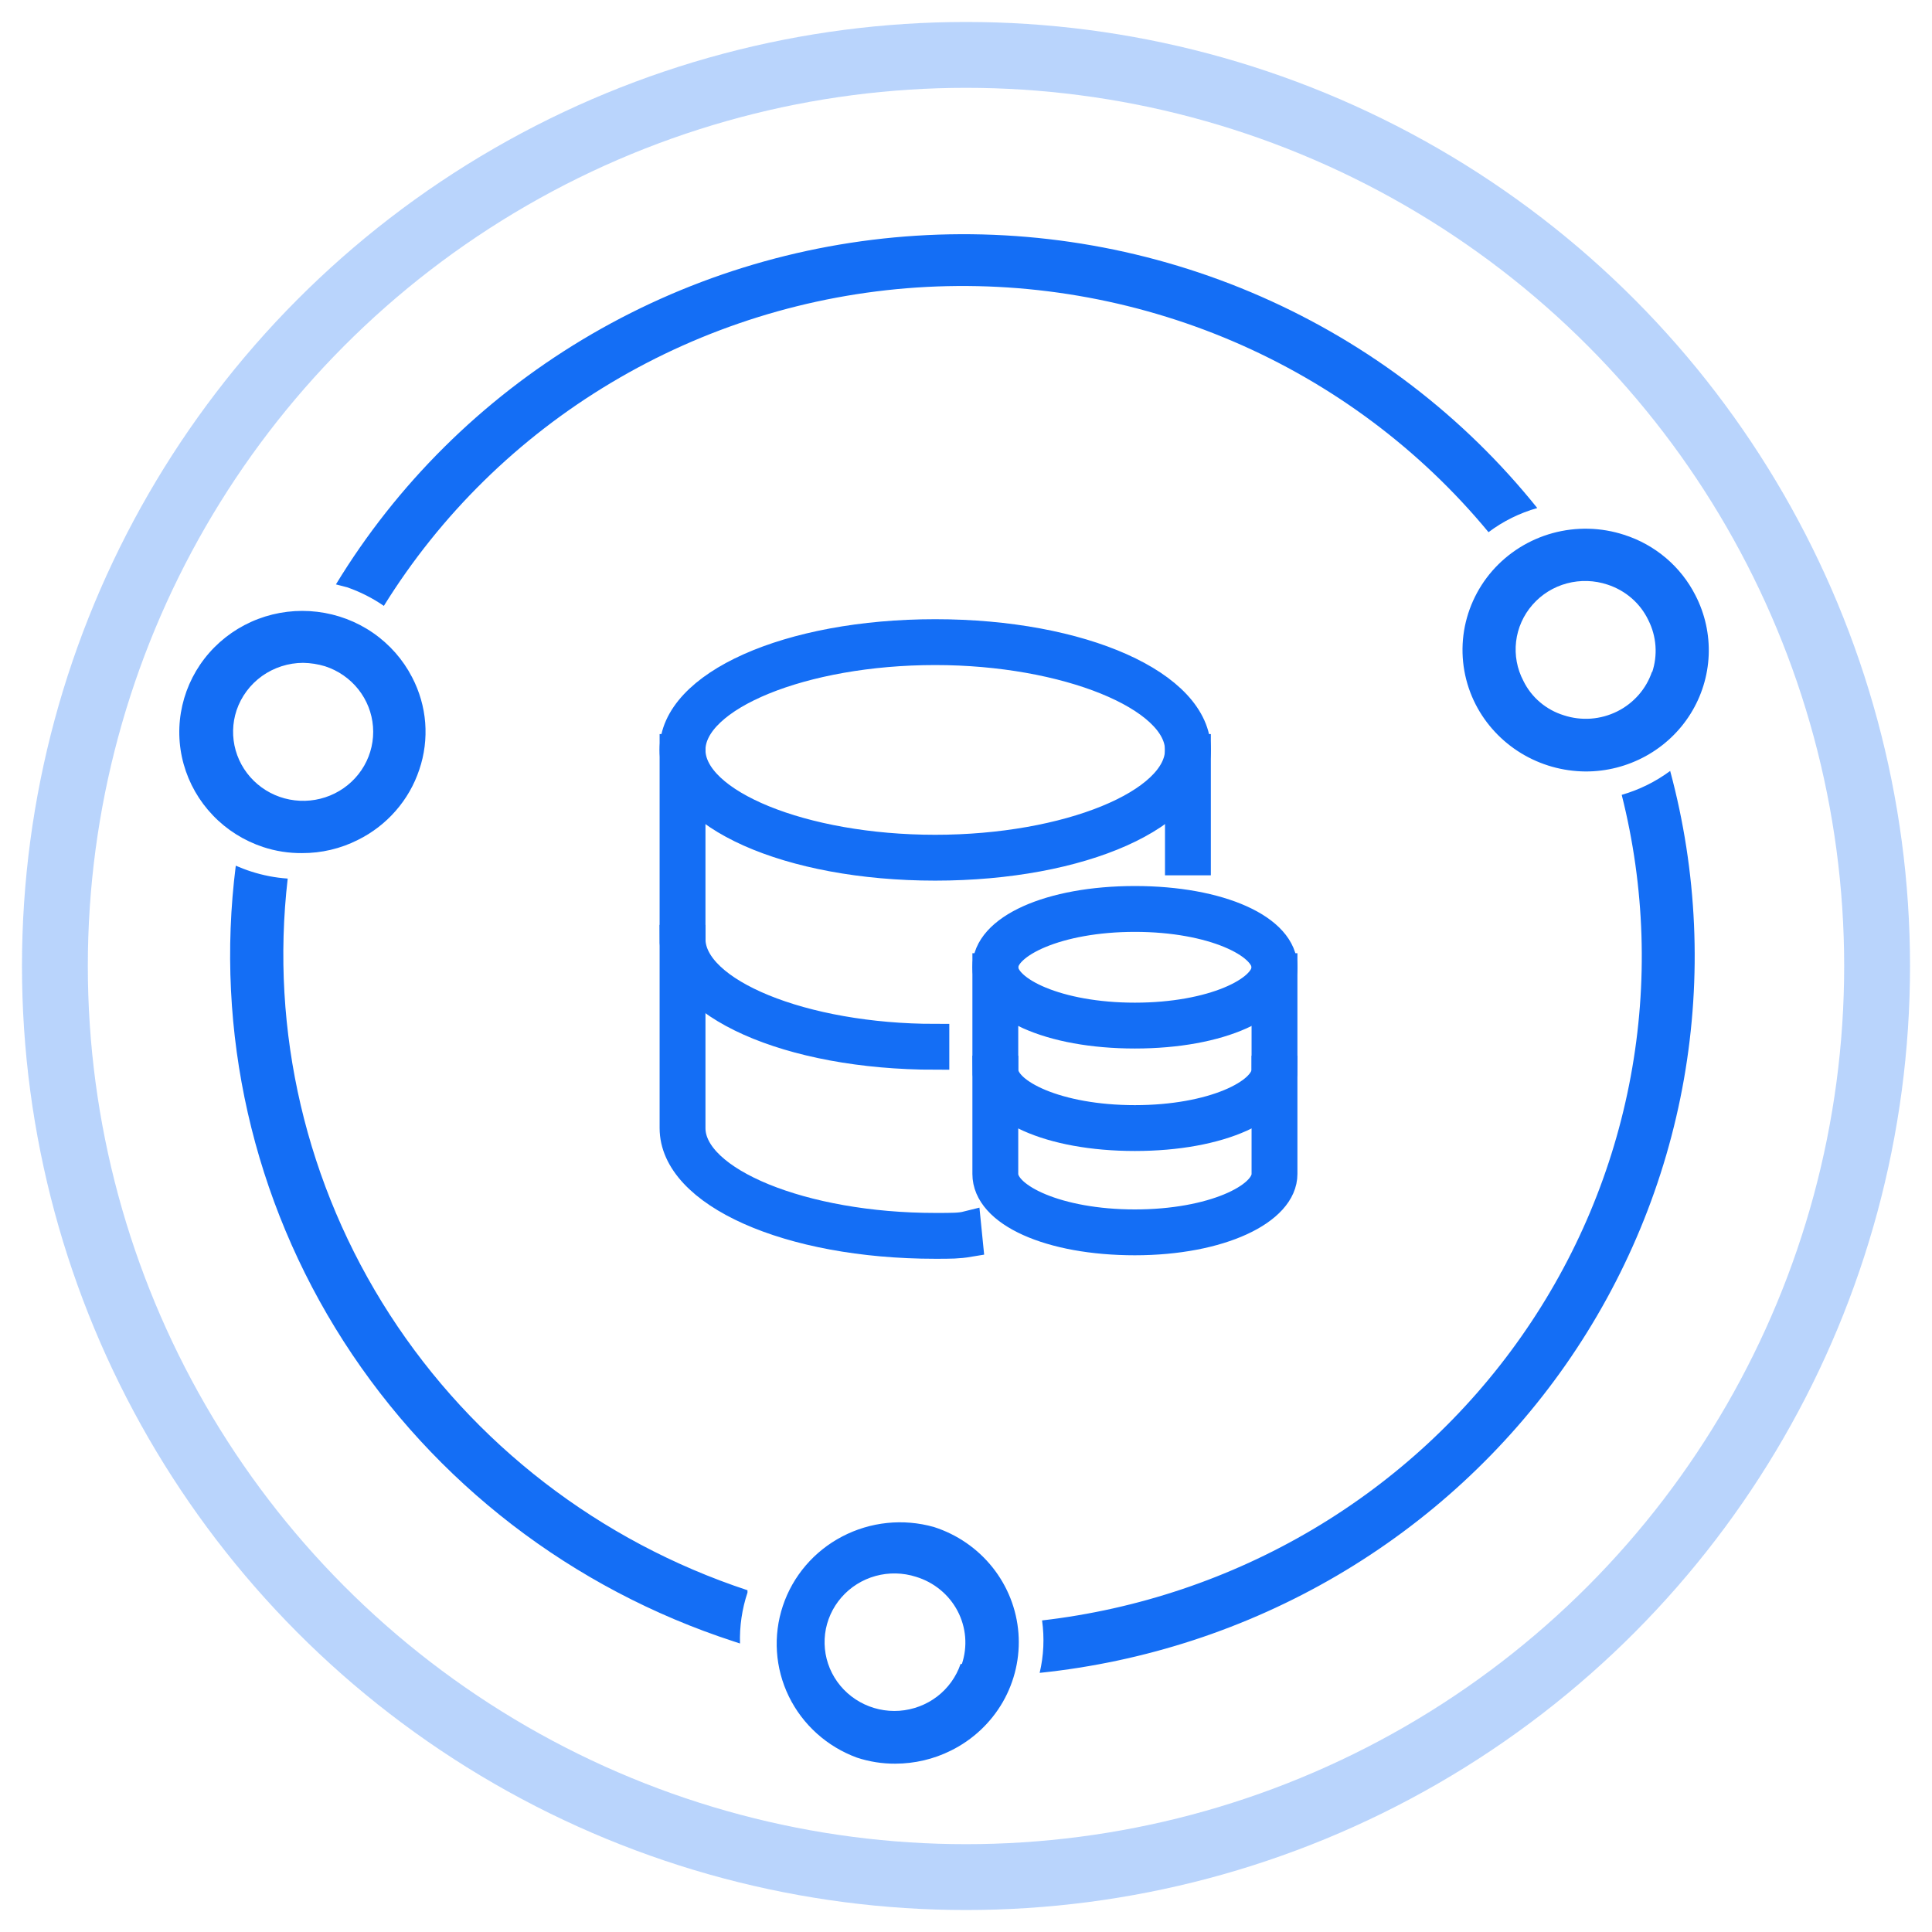 <svg width="48" height="48" viewBox="0 0 48 48" fill="none" xmlns="http://www.w3.org/2000/svg">
<g id="Group 8335">
<g id="Group 8337">
<g id="Group 8418">
<path id="Vector" d="M23.235 30.924C19.591 30.924 16.738 29.651 16.738 28.027V18.588H17.177V28.027C17.177 29.344 19.943 30.485 23.235 30.485C23.674 30.485 23.85 30.485 24.026 30.441L24.07 30.88C23.806 30.924 23.631 30.924 23.235 30.924Z" fill="#146EF5" stroke="#146EF5" stroke-width="0.7"/>
<path id="Vector_2" d="M29.294 18.588H29.733V21.397H29.294V18.588Z" fill="#146EF5" stroke="#146EF5" stroke-width="0.7"/>
<path id="Vector_3" d="M23.235 26.227C19.591 26.227 16.738 24.954 16.738 23.329H17.177C17.177 24.646 19.943 25.788 23.235 25.788V26.227Z" fill="#146EF5" stroke="#146EF5" stroke-width="0.7"/>
<path id="Vector_4" d="M23.235 21.529C19.591 21.529 16.738 20.256 16.738 18.632C16.738 17.007 19.591 15.734 23.235 15.734C26.879 15.734 29.733 17.007 29.733 18.632C29.733 20.256 26.879 21.529 23.235 21.529ZM23.235 16.173C19.943 16.173 17.177 17.315 17.177 18.632C17.177 19.949 19.943 21.09 23.235 21.09C26.528 21.09 29.294 19.949 29.294 18.632C29.294 17.315 26.484 16.173 23.235 16.173Z" fill="#146EF5" stroke="#146EF5" stroke-width="0.7"/>
<path id="Vector_5" d="M28.196 30.837C26.089 30.837 24.509 30.134 24.509 29.168V24.032H24.948V29.168C24.948 29.739 26.265 30.398 28.196 30.398C30.128 30.398 31.445 29.739 31.445 29.168V24.032H31.884V29.168C31.884 30.09 30.304 30.837 28.196 30.837Z" fill="#146EF5" stroke="#146EF5" stroke-width="0.7"/>
<path id="Vector_6" d="M28.196 28.246C26.089 28.246 24.509 27.544 24.509 26.578H24.948C24.948 27.149 26.265 27.807 28.196 27.807C30.128 27.807 31.445 27.149 31.445 26.578H31.884C31.884 27.544 30.304 28.246 28.196 28.246Z" fill="#146EF5" stroke="#146EF5" stroke-width="0.7"/>
<path id="Vector_7" d="M28.196 25.7C26.089 25.7 24.509 24.997 24.509 24.032C24.509 23.066 26.089 22.363 28.196 22.363C30.304 22.363 31.884 23.066 31.884 24.032C31.884 24.997 30.304 25.7 28.196 25.7ZM28.196 22.802C26.265 22.802 24.948 23.461 24.948 24.032C24.948 24.602 26.265 25.261 28.196 25.261C30.128 25.261 31.445 24.602 31.445 24.032C31.445 23.461 30.128 22.802 28.196 22.802Z" fill="#146EF5" stroke="#146EF5" stroke-width="0.7"/>
</g>
<path id="Vector_8" d="M9.537 15.053C10.941 12.788 12.877 10.887 15.181 9.511C17.485 8.134 20.09 7.322 22.778 7.143C25.467 6.964 28.159 7.422 30.631 8.479C33.102 9.537 35.28 11.163 36.982 13.222C37.344 12.949 37.755 12.746 38.193 12.622C36.369 10.348 34.012 8.544 31.325 7.366C28.637 6.187 25.7 5.669 22.764 5.856C19.828 6.042 16.983 6.928 14.471 8.437C11.96 9.946 9.858 12.033 8.346 14.519L8.624 14.591C8.948 14.703 9.255 14.859 9.537 15.053ZM40.291 19.748C40.869 22.037 40.946 24.422 40.515 26.743C40.085 29.064 39.158 31.269 37.795 33.209C36.433 35.15 34.667 36.782 32.614 37.998C30.561 39.213 28.269 39.984 25.89 40.259C25.951 40.693 25.931 41.135 25.83 41.562C28.44 41.291 30.959 40.467 33.215 39.146C35.47 37.825 37.409 36.039 38.897 33.91C40.385 31.781 41.388 29.36 41.837 26.812C42.285 24.265 42.169 21.653 41.495 19.154C41.133 19.422 40.725 19.623 40.291 19.748ZM7.148 21.828C6.837 21.807 6.531 21.747 6.235 21.651C6.109 21.612 5.983 21.56 5.858 21.508C5.335 25.634 6.282 29.812 8.538 33.327C10.794 36.841 14.218 39.476 18.227 40.78L18.385 40.832C18.373 40.403 18.435 39.975 18.571 39.568V39.509C14.899 38.296 11.762 35.878 9.683 32.66C7.604 29.441 6.709 25.618 7.148 21.828ZM42.124 14.793C41.944 14.438 41.695 14.122 41.391 13.864C41.086 13.605 40.733 13.409 40.35 13.287C39.776 13.1 39.158 13.086 38.575 13.245C37.992 13.405 37.471 13.731 37.076 14.182C36.682 14.634 36.432 15.191 36.358 15.782C36.285 16.373 36.391 16.973 36.664 17.505C36.92 18.002 37.31 18.419 37.791 18.713C38.272 19.006 38.825 19.163 39.391 19.167C39.914 19.169 40.428 19.037 40.886 18.786C41.343 18.535 41.727 18.173 42.001 17.734C42.275 17.295 42.43 16.794 42.452 16.279C42.473 15.764 42.36 15.252 42.124 14.793ZM41.045 16.683C40.974 16.897 40.861 17.094 40.712 17.264C40.563 17.434 40.382 17.574 40.179 17.675C39.975 17.776 39.754 17.837 39.526 17.854C39.299 17.87 39.071 17.843 38.855 17.772C38.637 17.705 38.435 17.595 38.262 17.448C38.089 17.301 37.948 17.121 37.849 16.918C37.69 16.617 37.627 16.275 37.667 15.938C37.707 15.601 37.849 15.283 38.074 15.026C38.299 14.768 38.596 14.583 38.929 14.494C39.262 14.405 39.614 14.416 39.94 14.525C40.16 14.597 40.364 14.712 40.538 14.863C40.712 15.014 40.853 15.199 40.952 15.406C41.157 15.811 41.19 16.28 41.045 16.709V16.683ZM7.505 21.195C7.986 21.197 8.461 21.085 8.889 20.869C9.248 20.692 9.568 20.446 9.83 20.146C10.093 19.846 10.292 19.498 10.417 19.122C10.545 18.747 10.594 18.351 10.564 17.956C10.533 17.562 10.422 17.178 10.239 16.827C10.012 16.386 9.678 16.007 9.267 15.723C8.856 15.439 8.381 15.26 7.883 15.2C7.385 15.14 6.879 15.201 6.411 15.379C5.943 15.557 5.526 15.846 5.198 16.22C4.87 16.594 4.641 17.042 4.53 17.524C4.419 18.006 4.43 18.508 4.563 18.985C4.696 19.462 4.945 19.899 5.29 20.258C5.634 20.618 6.064 20.888 6.539 21.045C6.851 21.148 7.177 21.198 7.505 21.195ZM5.877 17.648C5.993 17.305 6.215 17.007 6.511 16.795C6.808 16.584 7.165 16.469 7.532 16.468C7.716 16.471 7.899 16.5 8.075 16.553C8.402 16.659 8.689 16.858 8.902 17.125C9.114 17.392 9.241 17.715 9.267 18.053C9.293 18.391 9.217 18.729 9.048 19.024C8.879 19.32 8.624 19.559 8.317 19.712C8.01 19.865 7.664 19.925 7.322 19.884C6.981 19.844 6.659 19.704 6.398 19.483C6.137 19.262 5.948 18.97 5.855 18.643C5.763 18.317 5.77 17.971 5.877 17.648ZM23.203 37.938C22.442 37.723 21.626 37.807 20.926 38.173C20.226 38.538 19.697 39.156 19.45 39.897C19.203 40.638 19.256 41.445 19.599 42.148C19.942 42.851 20.549 43.396 21.291 43.668C21.598 43.769 21.92 43.82 22.244 43.818C22.724 43.817 23.198 43.706 23.627 43.492C24.168 43.224 24.616 42.804 24.915 42.285C25.213 41.765 25.348 41.17 25.303 40.575C25.258 39.98 25.034 39.412 24.66 38.942C24.286 38.472 23.779 38.123 23.203 37.938ZM23.865 41.341C23.756 41.661 23.554 41.942 23.284 42.149C23.013 42.356 22.686 42.479 22.345 42.504C22.003 42.528 21.662 42.452 21.364 42.285C21.066 42.118 20.825 41.869 20.671 41.567C20.517 41.266 20.458 40.926 20.499 40.591C20.541 40.257 20.683 39.941 20.906 39.686C21.129 39.43 21.425 39.245 21.755 39.154C22.084 39.064 22.434 39.071 22.76 39.176C22.98 39.243 23.184 39.352 23.361 39.498C23.538 39.643 23.684 39.822 23.79 40.023C23.896 40.225 23.96 40.445 23.979 40.671C23.997 40.898 23.97 41.125 23.898 41.341H23.865Z" fill="#146EF5"/>
</g>
<circle id="Ellipse 34" opacity="0.3" cx="24" cy="24" r="22.636" stroke="#146EF5" stroke-width="1.636"/>
</g>
</svg>
